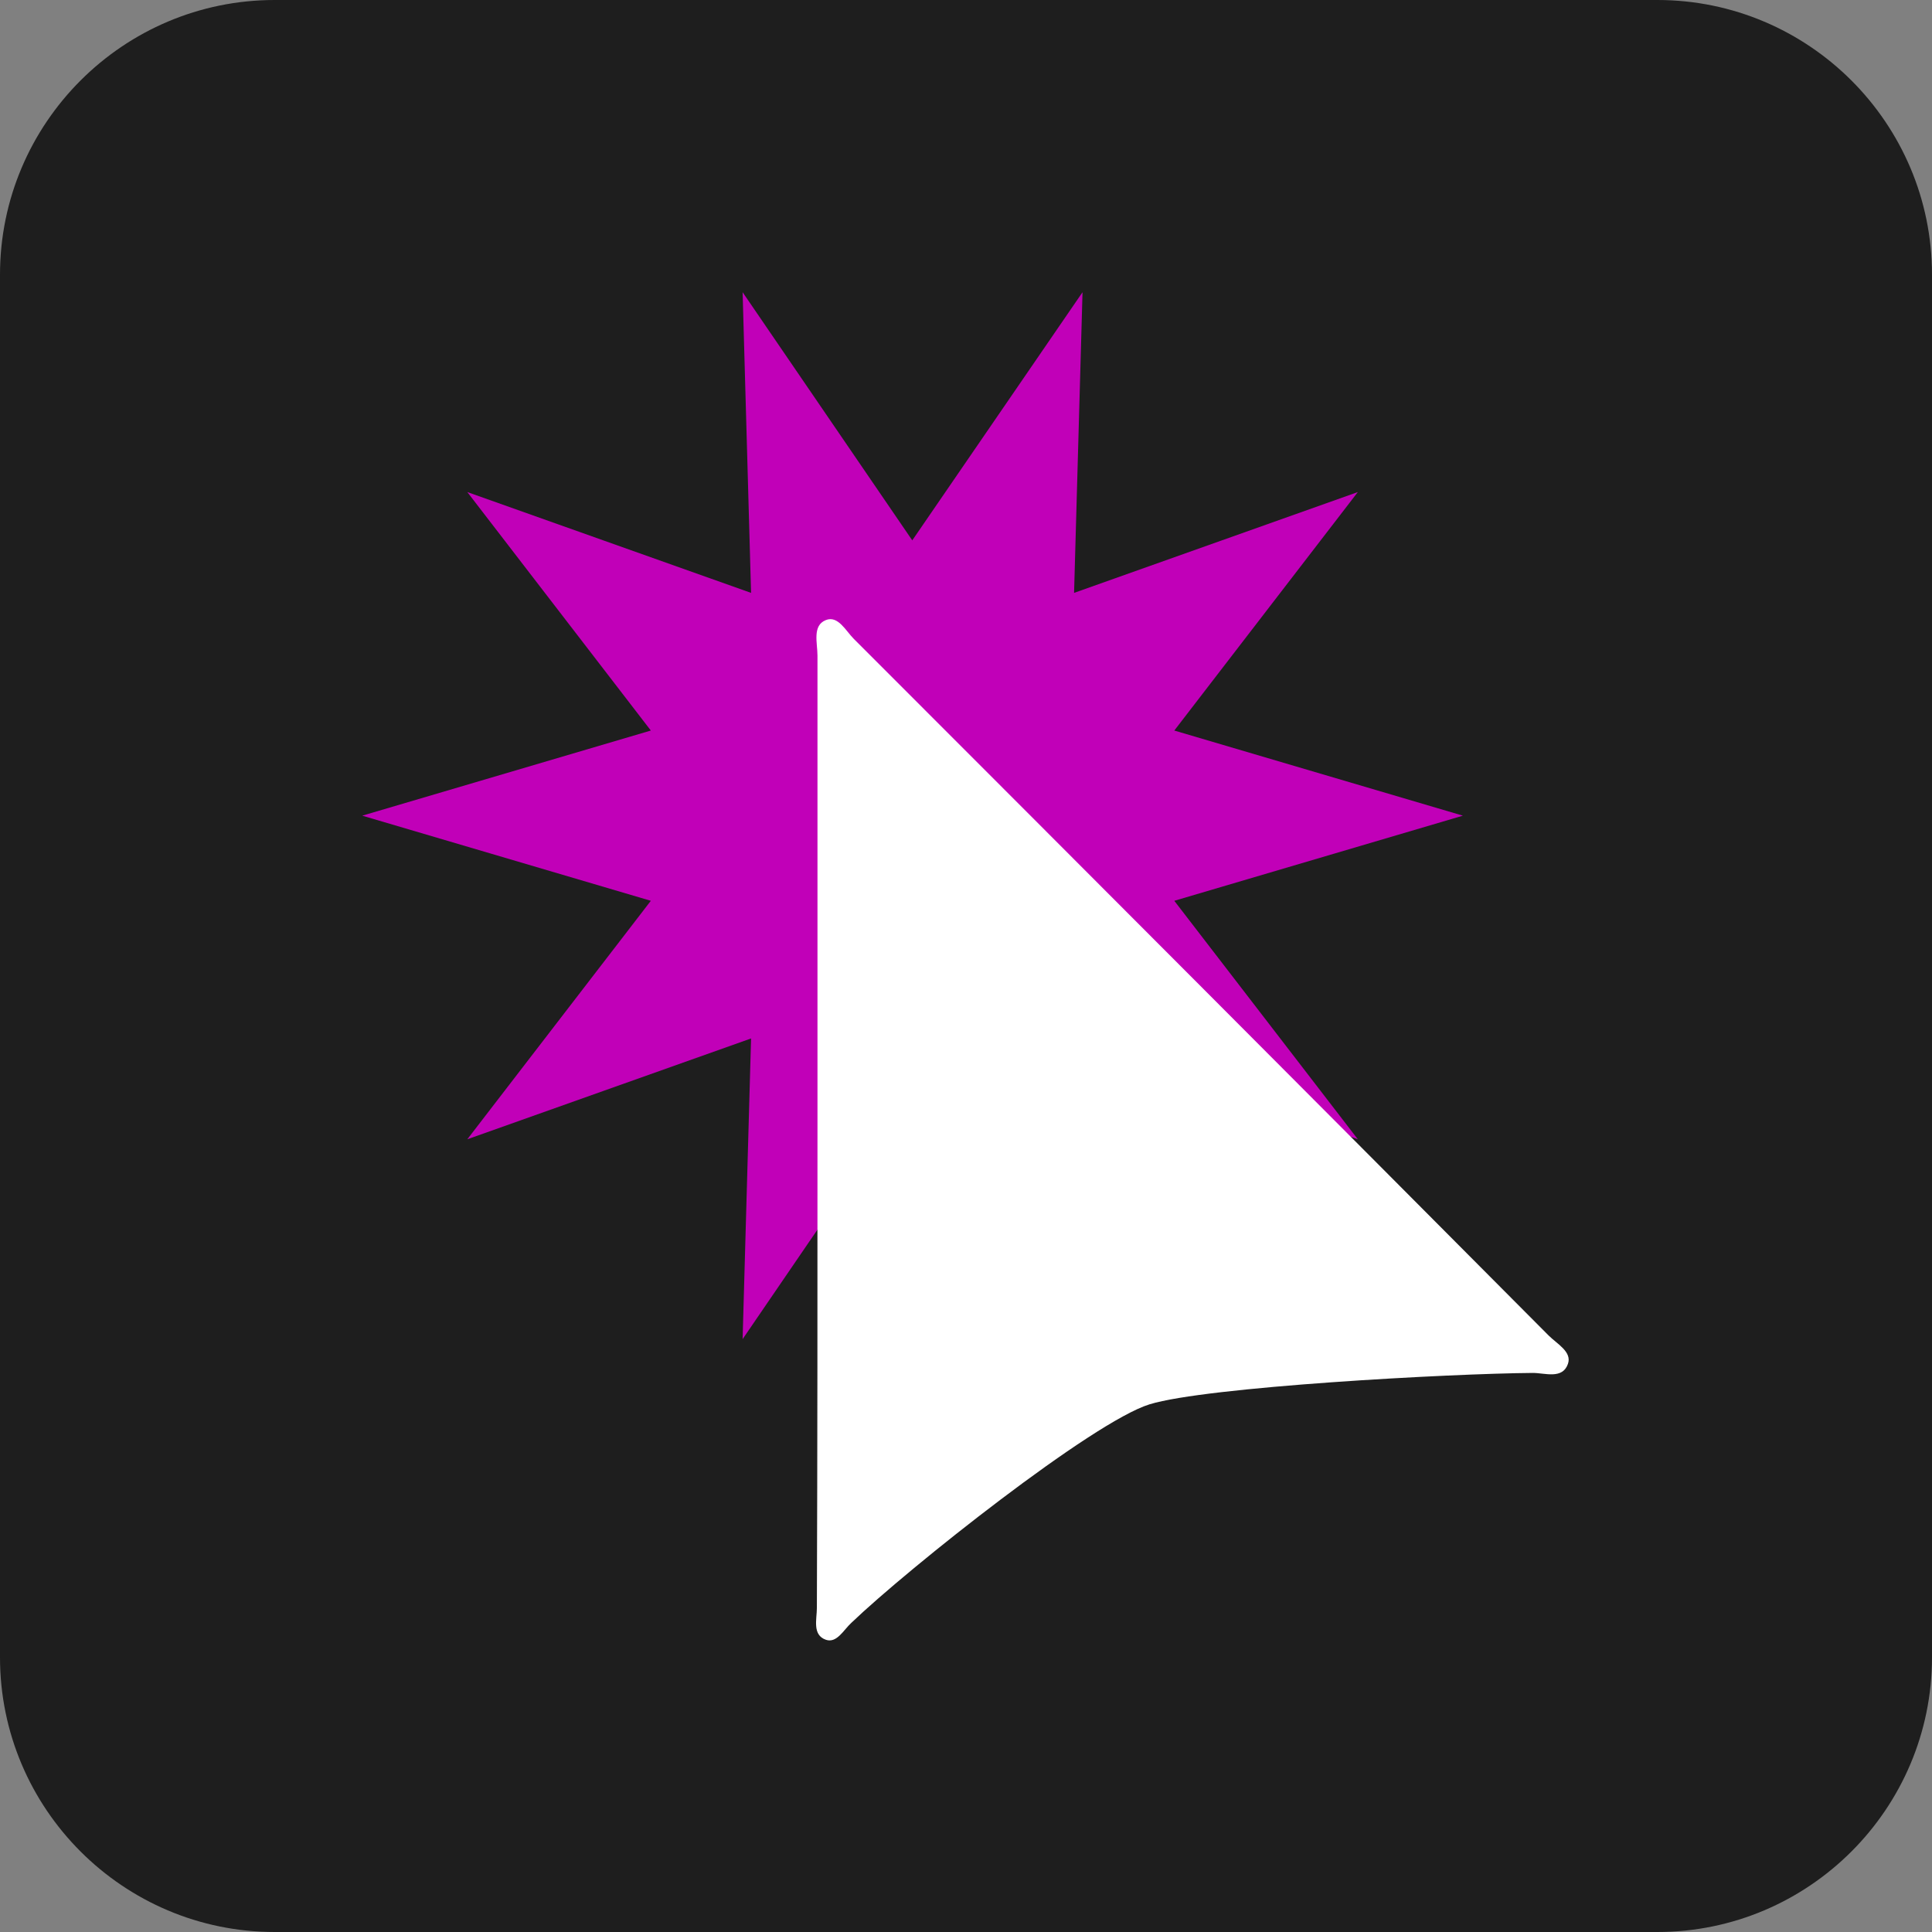 <svg xmlns="http://www.w3.org/2000/svg" viewBox="0 0 32 32"><rect x="0" y="0" width="32" height="32" fill="#808080" stroke="none"/><path fill="#1e1e1e" d="M27.45 32H4.55C2.04 32 0 29.96 0 27.45V4.55C0 2.04 2.04 0 4.55 0h22.9C29.96 0 32 2.04 32 4.55v22.9c0 2.51-2.04 4.55-4.55 4.55z"/><path fill="#c100b8" d="m15.11 8.95 2.82-4.11-.14 4.98 4.7-1.67-3.04 3.95 4.78 1.41-4.78 1.41 3.04 3.95-4.7-1.67.14 4.98-2.82-4.11-2.81 4.11.14-4.98-4.7 1.67 3.04-3.95L6 13.51l4.78-1.41-3.04-3.95 4.7 1.67-.14-4.98z"/><path fill="#fff" d="M13.54 18.68v-7.82c0-.21-.09-.5.14-.59.2-.08.33.18.46.31 3.84 3.84 7.68 7.69 11.51 11.54.14.14.39.27.32.47-.09.26-.38.15-.58.15-1.37.01-5.41.23-6.35.52s-3.99 2.71-4.94 3.62c-.13.12-.24.34-.42.28-.23-.08-.15-.34-.15-.53.01-2.66.01-5.31.01-7.95z"/></svg>